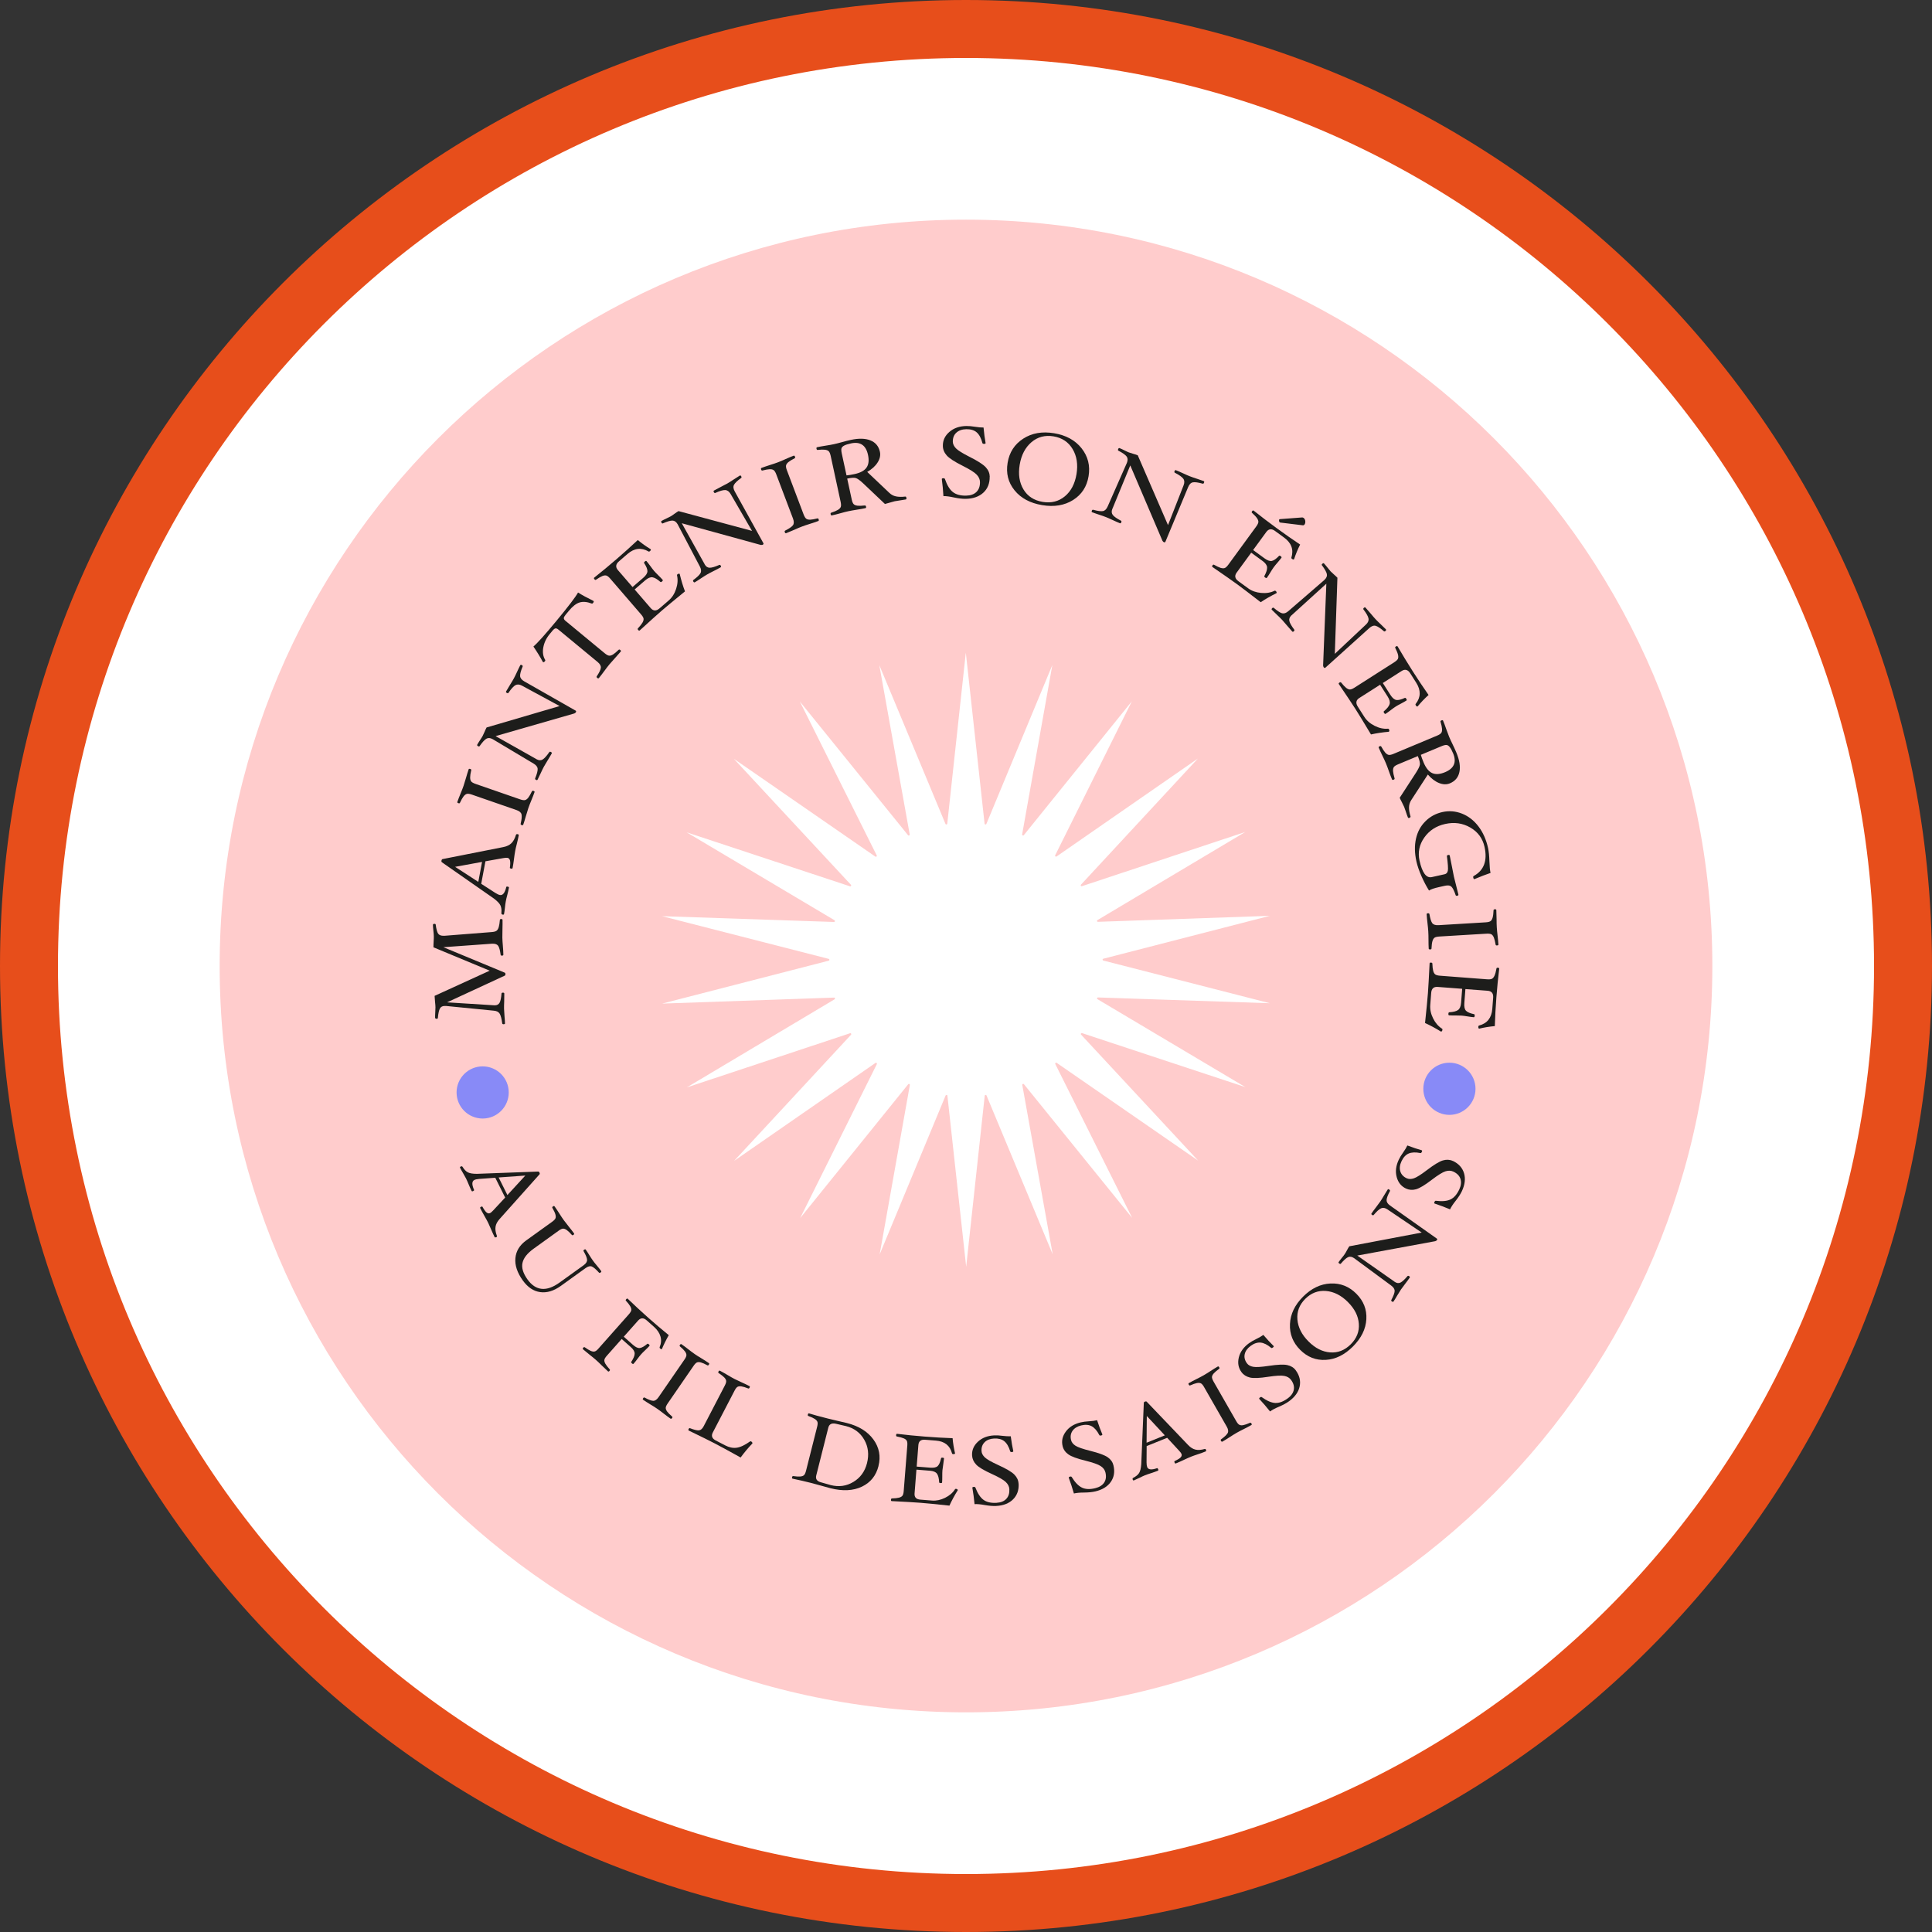 <svg width="500" height="500" viewBox="0 0 500 500" fill="none" xmlns="http://www.w3.org/2000/svg">
<rect x="0" y="0" width="500" height="500" fill="#333333" stroke="none"/>
<g clip-path="url(#clip0_351_89)">
<path d="M492.5 250C492.5 383.929 383.929 492.5 250 492.5C116.071 492.5 7.5 383.929 7.5 250C7.5 116.071 116.071 7.5 250 7.5C383.929 7.5 492.5 116.071 492.5 250Z" fill="white" stroke="#E74E1B" stroke-width="15"/>
<path d="M250 443.153C356.676 443.153 443.154 356.676 443.154 250C443.154 143.324 356.676 56.846 250 56.846C143.324 56.846 56.847 143.324 56.847 250C56.847 356.676 143.324 443.153 250 443.153Z" fill="#FFCCCC"/>
<path d="M129.684 237.842C129.925 237.842 130.046 237.907 130.056 238.065C130.074 238.707 130.056 239.498 130.037 240.419C130.009 241.302 130 242.037 130.009 242.623C130.018 243.209 130.065 243.916 130.139 244.763C130.214 245.646 130.26 246.409 130.27 247.051C130.27 247.228 130.158 247.312 129.916 247.321C129.702 247.321 129.581 247.256 129.563 247.098C129.414 245.972 129.209 245.219 128.949 244.809C128.688 244.409 128.205 244.214 127.507 244.233H127.302L114.744 245.135L130.595 251.712C130.735 251.767 130.809 251.898 130.809 252.112C130.809 252.335 130.744 252.465 130.614 252.502L115.702 259.405L127.684 260.158C127.832 260.177 127.963 260.177 128.074 260.177C128.651 260.167 129.06 259.935 129.302 259.488C129.544 259.042 129.702 258.251 129.795 257.107C129.805 256.977 129.925 256.902 130.149 256.893C130.391 256.893 130.512 256.967 130.512 257.144C130.521 257.646 130.512 258.326 130.484 259.191C130.446 260 130.437 260.623 130.446 261.06C130.456 261.535 130.502 262.186 130.567 263.014C130.642 263.814 130.679 264.428 130.688 264.856C130.688 264.995 130.577 265.06 130.325 265.07C130.112 265.07 129.991 264.995 129.972 264.819C129.814 263.609 129.591 262.781 129.302 262.316C129.014 261.86 128.484 261.6 127.702 261.553L115.451 260.344C115.293 260.344 115.153 260.344 115.032 260.344C114.474 260.353 114.065 260.586 113.832 261.033C113.6 261.479 113.423 262.288 113.321 263.451C113.321 263.591 113.209 263.656 112.967 263.665C112.884 263.665 112.8 263.637 112.725 263.581C112.651 263.526 112.605 263.47 112.605 263.414C112.605 263.06 112.605 262.558 112.651 261.898C112.688 261.34 112.707 260.93 112.698 260.67C112.698 260.335 112.651 259.851 112.586 259.228C112.521 258.586 112.484 258.084 112.474 257.73L126.735 251.209L112.177 245.163C112.177 244.781 112.177 244.279 112.223 243.656C112.26 243.088 112.279 242.642 112.27 242.316C112.26 241.916 112.223 241.423 112.158 240.865C112.093 240.279 112.056 239.777 112.046 239.358C112.046 239.181 112.158 239.098 112.4 239.088C112.642 239.088 112.763 239.153 112.763 239.312C112.912 240.437 113.116 241.2 113.377 241.6C113.637 242 114.121 242.195 114.818 242.177H115.042L127.246 241.219C127.851 241.172 128.27 241.06 128.511 240.874C128.753 240.688 128.939 240.381 129.07 239.944C129.2 239.507 129.302 238.884 129.367 238.074C129.377 237.916 129.498 237.842 129.712 237.833L129.684 237.842Z" fill="#1D1D1B"/>
<path d="M133.935 215.879C134.177 215.926 134.279 216.019 134.251 216.177C134.13 216.828 133.963 217.563 133.758 218.372C133.572 219.07 133.433 219.675 133.34 220.177C133.228 220.754 133.126 221.47 133.014 222.335C132.902 223.247 132.782 224.009 132.661 224.642C132.633 224.791 132.502 224.847 132.27 224.8C132.037 224.754 131.926 224.679 131.954 224.568C132.075 223.721 132.084 223.098 131.991 222.698C131.888 222.298 131.665 222.065 131.321 222C131.098 221.963 130.726 221.991 130.205 222.084L125.628 222.902L124.54 228.726L128.195 231.088C128.688 231.395 129.079 231.572 129.368 231.628C130.121 231.768 130.67 231.079 131.023 229.563C131.042 229.451 131.172 229.414 131.405 229.461C131.637 229.507 131.74 229.6 131.712 229.749C131.609 230.316 131.461 230.94 131.284 231.619C131.107 232.261 130.977 232.837 130.884 233.349C130.809 233.758 130.735 234.27 130.679 234.893C130.614 235.544 130.53 236.093 130.447 236.549C130.419 236.688 130.298 236.744 130.084 236.698C129.842 236.651 129.74 236.521 129.758 236.298C129.833 235.498 129.758 234.847 129.516 234.326C129.275 233.805 128.707 233.209 127.805 232.53L114.382 223.163C114.261 223.079 114.214 222.94 114.251 222.726C114.298 222.502 114.382 222.372 114.521 222.335L130.279 219.219C131.163 219.042 131.861 218.707 132.354 218.223C132.847 217.74 133.237 217.023 133.516 216.102C133.572 215.916 133.702 215.842 133.916 215.879H133.935ZM124.754 223.061L117.786 224.335L123.786 228.233L124.754 223.061Z" fill="#1D1D1B"/>
<path d="M138.065 204.67C138.298 204.744 138.382 204.865 138.335 205.005C138.121 205.609 137.851 206.326 137.507 207.144C137.182 207.926 136.921 208.595 136.735 209.144C136.549 209.693 136.335 210.381 136.103 211.2C135.861 212.065 135.628 212.8 135.414 213.423C135.368 213.572 135.228 213.6 134.996 213.526C134.791 213.451 134.707 213.339 134.744 213.191C135.014 212.056 135.089 211.237 134.968 210.753C134.847 210.27 134.41 209.898 133.647 209.637L122.103 205.637C121.526 205.442 121.098 205.377 120.809 205.46C120.521 205.544 120.242 205.758 119.963 206.112C119.693 206.465 119.377 207.014 119.033 207.758C118.986 207.907 118.847 207.935 118.623 207.86C118.4 207.786 118.307 207.674 118.363 207.526C118.577 206.912 118.856 206.186 119.2 205.358C119.526 204.577 119.786 203.907 119.972 203.358C120.158 202.809 120.372 202.121 120.605 201.302C120.847 200.446 121.07 199.721 121.284 199.107C121.33 198.958 121.47 198.93 121.693 199.005C121.916 199.079 122.01 199.191 121.954 199.339C121.768 200.13 121.675 200.753 121.675 201.2C121.675 201.646 121.758 201.981 121.935 202.223C122.112 202.456 122.493 202.67 123.07 202.874L134.614 206.874C135.182 207.07 135.6 207.135 135.889 207.06C136.177 206.986 136.456 206.772 136.726 206.428C136.996 206.084 137.303 205.535 137.656 204.8C137.73 204.651 137.861 204.614 138.065 204.679V204.67Z" fill="#1D1D1B"/>
<path d="M135.061 172.13C135.247 172.233 135.321 172.354 135.256 172.502C134.791 173.619 134.568 174.437 134.605 174.958C134.633 175.479 134.996 175.944 135.675 176.335L148.968 183.907C149.117 183.991 149.144 184.13 149.033 184.335C148.977 184.437 148.847 184.54 148.633 184.642L128.261 190.502L138.717 196.4C138.772 196.437 138.828 196.475 138.884 196.502C139.461 196.819 139.982 196.837 140.437 196.558C140.893 196.279 141.47 195.647 142.158 194.651C142.251 194.521 142.391 194.512 142.577 194.614C142.791 194.726 142.856 194.856 142.791 194.986C142.549 195.423 142.205 196.019 141.74 196.763C141.303 197.461 140.986 198 140.772 198.391C140.54 198.809 140.261 199.395 139.917 200.14C139.591 200.856 139.321 201.405 139.117 201.786C139.042 201.926 138.903 201.935 138.689 201.814C138.503 201.712 138.437 201.581 138.503 201.423C138.958 200.316 139.172 199.498 139.144 198.986C139.117 198.475 138.763 198.009 138.084 197.609L127.582 191.34L127.479 191.284C126.865 190.949 126.326 190.912 125.87 191.182C125.414 191.451 124.828 192.084 124.121 193.098C124.056 193.219 123.917 193.219 123.712 193.098C123.507 192.986 123.433 192.865 123.507 192.726C123.665 192.428 123.917 192.028 124.251 191.516C124.549 191.07 124.772 190.726 124.893 190.493C125.051 190.195 125.219 189.833 125.405 189.395C125.591 188.949 125.758 188.577 125.926 188.27L144.828 182.726L135.098 177.451C134.447 177.098 133.879 177.061 133.396 177.321C132.912 177.581 132.307 178.242 131.6 179.293C131.517 179.423 131.377 179.433 131.182 179.33C130.968 179.219 130.903 179.088 130.968 178.958C131.219 178.502 131.572 177.907 132.028 177.172C132.456 176.484 132.782 175.954 132.986 175.563C133.219 175.144 133.498 174.558 133.842 173.814C134.168 173.098 134.437 172.549 134.642 172.168C134.717 172.028 134.856 172.019 135.07 172.14L135.061 172.13Z" fill="#1D1D1B"/>
<path d="M153.591 155.526C153.721 155.628 153.674 155.814 153.451 156.084C153.349 156.205 153.246 156.242 153.125 156.195C151.925 155.74 150.884 155.647 150 155.916C149.116 156.186 148.195 156.902 147.237 158.065L146.372 159.107C146.074 159.47 145.916 159.758 145.916 159.981C145.916 160.205 146.056 160.437 146.353 160.679L156.512 169.07C156.967 169.451 157.349 169.656 157.646 169.684C157.944 169.712 158.288 169.609 158.67 169.368C159.051 169.126 159.535 168.726 160.102 168.168C160.214 168.056 160.353 168.074 160.521 168.214C160.707 168.372 160.753 168.502 160.651 168.623C160.242 169.116 159.73 169.693 159.125 170.354C158.549 170.977 158.074 171.507 157.712 171.944C157.339 172.4 156.893 172.977 156.391 173.665C155.86 174.391 155.395 174.995 154.986 175.488C154.884 175.609 154.744 175.591 154.558 175.433C154.391 175.293 154.353 175.163 154.437 175.033C155.088 174.056 155.442 173.33 155.498 172.828C155.553 172.335 155.274 171.833 154.66 171.321L144.502 162.93C144.205 162.688 143.953 162.586 143.739 162.633C143.525 162.679 143.265 162.884 142.958 163.256L142.242 164.121C141.377 165.163 140.837 166.316 140.605 167.554C140.381 168.8 140.539 169.87 141.079 170.754C141.144 170.874 141.135 170.995 141.023 171.126C140.818 171.377 140.642 171.442 140.493 171.321C139.832 170.074 139.014 168.735 138.046 167.321C139.07 166.465 141.06 164.233 144.046 160.633C147.107 156.93 148.958 154.502 149.6 153.34C150.549 153.954 151.888 154.679 153.6 155.526H153.591Z" fill="#1D1D1B"/>
<path d="M175.916 148.567C176.307 150.205 176.754 151.702 177.274 153.051C174.465 155.339 172.474 156.986 171.312 157.991C170.158 158.986 168.242 160.707 165.563 163.153C165.442 163.256 165.312 163.209 165.154 163.032C165.014 162.865 164.995 162.735 165.098 162.614C165.647 162.028 166.028 161.544 166.261 161.153C166.493 160.763 166.586 160.428 166.558 160.139C166.53 159.842 166.316 159.47 165.916 159.014L157.935 149.758C157.544 149.302 157.209 149.042 156.93 148.958C156.651 148.874 156.298 148.912 155.888 149.079C155.47 149.246 154.93 149.563 154.251 150.028C154.13 150.13 154 150.093 153.842 149.907C153.684 149.73 153.665 149.591 153.786 149.488C155.684 147.981 157.6 146.4 159.516 144.744C161.451 143.07 163.302 141.414 165.061 139.758C166.102 140.632 167.209 141.423 168.391 142.13C168.502 142.26 168.437 142.437 168.177 142.66C168.056 142.772 167.935 142.791 167.833 142.716C165.963 141.637 164.14 141.851 162.381 143.377L160.177 145.284C159.33 146.009 159.247 146.772 159.926 147.553L163.702 151.925L166.456 149.553C167.191 148.921 167.554 148.344 167.554 147.814C167.554 147.293 167.274 146.595 166.716 145.739C166.623 145.637 166.679 145.498 166.884 145.321C167.088 145.144 167.228 145.116 167.321 145.219C167.6 145.544 167.935 145.981 168.326 146.512C168.698 147.023 169.005 147.432 169.265 147.739C169.535 148.046 169.888 148.419 170.344 148.865C170.828 149.339 171.209 149.739 171.498 150.065C171.591 150.167 171.535 150.307 171.33 150.484C171.135 150.66 170.986 150.688 170.893 150.586C170.093 149.879 169.414 149.488 168.865 149.405C168.316 149.321 167.693 149.581 166.995 150.177L164.242 152.549L168.409 157.386C169.079 158.158 169.833 158.177 170.679 157.451L173.061 155.395C173.926 154.651 174.568 153.656 174.977 152.409C175.386 151.163 175.47 149.991 175.209 148.884C175.191 148.8 175.228 148.716 175.321 148.632C175.423 148.549 175.535 148.493 175.656 148.474C175.777 148.456 175.87 148.474 175.935 148.549L175.916 148.567Z" fill="#1D1D1B"/>
<path d="M191.833 123.284C191.944 123.47 191.935 123.609 191.805 123.702C190.828 124.409 190.214 124.995 189.963 125.46C189.712 125.926 189.777 126.502 190.158 127.191L197.563 140.577C197.646 140.726 197.591 140.856 197.395 140.977C197.293 141.033 197.126 141.051 196.893 141.033L176.446 135.414L182.298 145.898C182.326 145.963 182.353 146.019 182.381 146.074C182.707 146.642 183.144 146.93 183.684 146.93C184.223 146.93 185.042 146.688 186.149 146.205C186.288 146.14 186.419 146.205 186.521 146.391C186.642 146.605 186.633 146.744 186.502 146.819C186.074 147.07 185.46 147.395 184.679 147.786C183.944 148.149 183.386 148.447 183.005 148.67C182.586 148.912 182.037 149.256 181.358 149.712C180.707 150.149 180.186 150.484 179.814 150.698C179.684 150.772 179.553 150.707 179.433 150.502C179.321 150.316 179.339 150.167 179.479 150.065C180.446 149.358 181.051 148.772 181.293 148.316C181.535 147.86 181.479 147.284 181.107 146.586L175.414 135.758L175.358 135.656C175.005 135.051 174.567 134.744 174.037 134.726C173.507 134.716 172.679 134.958 171.544 135.451C171.433 135.516 171.312 135.451 171.191 135.247C171.07 135.042 171.079 134.902 171.209 134.819C171.498 134.651 171.916 134.437 172.474 134.177C172.967 133.954 173.33 133.767 173.563 133.637C173.851 133.47 174.186 133.247 174.567 132.958C174.958 132.67 175.302 132.447 175.6 132.27L194.623 137.395L189.07 127.823C188.698 127.191 188.242 126.856 187.684 126.828C187.135 126.8 186.279 127.051 185.126 127.572C184.986 127.637 184.856 127.572 184.753 127.386C184.633 127.172 184.642 127.033 184.772 126.958C185.219 126.698 185.833 126.372 186.605 125.981C187.33 125.619 187.879 125.33 188.27 125.107C188.688 124.865 189.237 124.521 189.916 124.065C190.577 123.628 191.088 123.293 191.46 123.079C191.591 123.005 191.721 123.07 191.842 123.274L191.833 123.284Z" fill="#1D1D1B"/>
<path d="M211.861 134.419C211.944 134.642 211.916 134.781 211.777 134.837C211.172 135.07 210.447 135.312 209.609 135.572C208.8 135.823 208.121 136.056 207.572 136.261C207.023 136.465 206.363 136.744 205.591 137.098C204.772 137.461 204.056 137.758 203.451 137.991C203.312 138.047 203.191 137.963 203.107 137.73C203.033 137.526 203.061 137.395 203.2 137.321C204.242 136.791 204.912 136.335 205.209 135.935C205.507 135.535 205.507 134.958 205.228 134.205L200.902 122.772C200.688 122.205 200.456 121.833 200.214 121.665C199.972 121.498 199.628 121.414 199.181 121.433C198.735 121.451 198.112 121.563 197.321 121.768C197.181 121.823 197.061 121.74 196.977 121.516C196.893 121.293 196.921 121.154 197.07 121.098C197.684 120.865 198.409 120.614 199.265 120.344C200.074 120.093 200.754 119.861 201.302 119.656C201.851 119.451 202.512 119.172 203.284 118.819C204.093 118.456 204.8 118.158 205.395 117.935C205.535 117.879 205.656 117.963 205.74 118.186C205.823 118.409 205.795 118.549 205.647 118.605C204.921 118.977 204.391 119.302 204.047 119.581C203.702 119.87 203.498 120.149 203.433 120.437C203.367 120.726 203.433 121.154 203.656 121.721L207.981 133.154C208.195 133.712 208.419 134.074 208.661 134.251C208.902 134.428 209.237 134.502 209.684 134.493C210.13 134.474 210.735 134.372 211.526 134.168C211.684 134.13 211.805 134.205 211.879 134.409L211.861 134.419Z" fill="#1D1D1B"/>
<path d="M234.577 128.856C234.633 129.088 234.577 129.228 234.428 129.256C234.084 129.33 233.507 129.423 232.707 129.535C232.121 129.619 231.74 129.674 231.554 129.721C231.284 129.777 230.856 129.898 230.288 130.074C229.721 130.251 229.293 130.372 229.023 130.428L223.395 125.098C222.605 124.363 222 123.907 221.572 123.749C221.144 123.581 220.372 123.619 219.256 123.86L220.437 129.312C220.568 129.898 220.735 130.288 220.949 130.493C221.163 130.698 221.498 130.828 221.944 130.874C222.391 130.921 223.014 130.902 223.814 130.819C223.982 130.8 224.084 130.902 224.13 131.107C224.186 131.339 224.13 131.479 223.981 131.507C223.349 131.646 222.595 131.777 221.712 131.916C220.865 132.046 220.158 132.177 219.581 132.298C219.005 132.419 218.316 132.595 217.498 132.828C216.642 133.07 215.907 133.256 215.275 133.386C215.126 133.423 215.023 133.312 214.968 133.079C214.921 132.865 214.968 132.735 215.116 132.688C215.879 132.437 216.447 132.195 216.837 131.963C217.219 131.73 217.47 131.479 217.581 131.209C217.693 130.939 217.684 130.502 217.563 129.916L214.977 117.972C214.847 117.386 214.679 116.995 214.475 116.781C214.27 116.577 213.944 116.446 213.498 116.391C213.051 116.335 212.419 116.353 211.609 116.437C211.461 116.474 211.358 116.372 211.312 116.139C211.265 115.907 211.312 115.777 211.461 115.739C212.093 115.6 212.847 115.47 213.721 115.33C214.558 115.2 215.265 115.079 215.833 114.949C216.409 114.828 217.107 114.642 217.926 114.419C218.791 114.177 219.535 113.991 220.168 113.851C222.261 113.395 223.972 113.442 225.284 113.981C226.605 114.521 227.414 115.507 227.721 116.93C227.916 117.833 227.721 118.753 227.126 119.684C226.54 120.623 225.637 121.433 224.437 122.13L230.158 127.553C230.651 128.028 231.228 128.335 231.879 128.465C232.53 128.605 233.34 128.623 234.298 128.512C234.437 128.502 234.521 128.595 234.568 128.809L234.577 128.856ZM224.633 117.693C224.093 115.219 222.633 114.233 220.233 114.753C219.442 114.921 218.856 115.107 218.475 115.312C218.093 115.516 217.861 115.758 217.777 116.028C217.693 116.307 217.721 116.753 217.851 117.367L219.079 123.033C219.637 122.986 220.335 122.865 221.163 122.688C222.679 122.363 223.712 121.795 224.261 121.005C224.819 120.205 224.94 119.107 224.633 117.684V117.693Z" fill="#1D1D1B"/>
<path d="M256.13 123.367C256.158 125.088 255.61 126.465 254.493 127.498C253.377 128.53 251.851 129.07 249.917 129.098C249.061 129.116 248.037 128.986 246.837 128.735C245.749 128.493 244.856 128.381 244.158 128.391C244.075 126.921 243.935 125.451 243.74 123.981C243.74 123.842 243.879 123.767 244.168 123.767C244.372 123.767 244.493 123.833 244.549 123.972C245.098 125.572 245.777 126.698 246.596 127.339C247.414 127.981 248.558 128.298 250.01 128.27C251.172 128.251 252.065 127.935 252.698 127.321C253.33 126.707 253.628 125.851 253.619 124.763C253.61 124.065 253.321 123.414 252.754 122.828C252.186 122.233 250.986 121.479 249.154 120.558C247.051 119.507 245.675 118.614 245.014 117.87C244.354 117.126 244.019 116.298 244.01 115.386C243.991 113.972 244.549 112.772 245.693 111.786C246.837 110.791 248.298 110.279 250.084 110.251C250.754 110.242 251.535 110.307 252.41 110.456C253.228 110.586 253.935 110.651 254.54 110.642C254.679 112.158 254.856 113.498 255.07 114.66C255.07 114.8 254.949 114.874 254.698 114.874C254.428 114.874 254.279 114.809 254.251 114.67C253.917 113.377 253.414 112.456 252.763 111.888C252.112 111.321 251.21 111.06 250.075 111.079C248.996 111.098 248.14 111.395 247.507 111.972C246.875 112.549 246.577 113.33 246.586 114.298C246.596 114.912 246.875 115.498 247.414 116.046C247.954 116.595 249.126 117.321 250.93 118.233C253.061 119.302 254.456 120.205 255.126 120.939C255.796 121.674 256.13 122.484 256.149 123.377L256.13 123.367Z" fill="#1D1D1B"/>
<path d="M281.721 123.247C281.275 125.954 279.935 128 277.712 129.405C275.489 130.8 272.819 131.247 269.703 130.726C266.586 130.205 264.205 128.93 262.558 126.884C260.912 124.847 260.316 122.474 260.772 119.768C261.219 117.051 262.568 114.977 264.809 113.526C267.051 112.074 269.712 111.609 272.8 112.121C275.898 112.633 278.279 113.944 279.926 116.037C281.572 118.13 282.177 120.54 281.721 123.247ZM278.596 122.726C279.014 120.205 278.679 118.037 277.591 116.214C276.503 114.391 274.865 113.302 272.661 112.93C270.447 112.568 268.54 113.07 266.94 114.437C265.33 115.814 264.316 117.758 263.898 120.27C263.479 122.772 263.814 124.902 264.884 126.679C265.954 128.447 267.609 129.516 269.842 129.888C272.065 130.261 273.972 129.777 275.572 128.456C277.172 127.135 278.177 125.219 278.596 122.716V122.726Z" fill="#1D1D1B"/>
<path d="M311.591 124.93C311.516 125.135 311.395 125.209 311.247 125.172C310.084 124.846 309.247 124.735 308.726 124.828C308.205 124.921 307.795 125.33 307.489 126.065L301.609 140.195C301.544 140.353 301.405 140.391 301.191 140.307C301.079 140.26 300.968 140.149 300.837 139.944L292.512 120.446L287.944 131.553C287.907 131.619 287.879 131.674 287.861 131.73C287.619 132.344 287.665 132.856 288 133.284C288.326 133.702 289.033 134.195 290.102 134.753C290.242 134.828 290.27 134.958 290.186 135.163C290.102 135.386 289.982 135.47 289.842 135.414C289.377 135.228 288.744 134.958 287.954 134.586C287.209 134.242 286.633 133.981 286.223 133.823C285.777 133.646 285.163 133.433 284.382 133.181C283.628 132.94 283.051 132.744 282.651 132.586C282.512 132.53 282.484 132.391 282.568 132.167C282.642 131.963 282.772 131.888 282.94 131.935C284.093 132.251 284.93 132.363 285.442 132.27C285.954 132.177 286.363 131.767 286.679 131.042L291.609 119.851L291.656 119.74C291.907 119.088 291.879 118.549 291.563 118.13C291.247 117.702 290.54 117.209 289.442 116.633C289.321 116.586 289.293 116.446 289.386 116.223C289.47 116 289.591 115.916 289.73 115.972C290.047 116.093 290.475 116.288 291.014 116.558C291.498 116.8 291.861 116.977 292.112 117.07C292.428 117.191 292.809 117.312 293.265 117.442C293.73 117.572 294.13 117.693 294.447 117.823L302.279 135.898L306.316 125.591C306.586 124.902 306.558 124.335 306.233 123.888C305.907 123.442 305.182 122.921 304.056 122.344C303.916 122.27 303.889 122.14 303.972 121.935C304.056 121.712 304.177 121.628 304.316 121.684C304.8 121.87 305.433 122.149 306.223 122.512C306.958 122.856 307.526 123.107 307.944 123.265C308.391 123.442 309.005 123.656 309.786 123.907C310.54 124.149 311.116 124.344 311.516 124.502C311.656 124.558 311.684 124.698 311.6 124.921L311.591 124.93Z" fill="#1D1D1B"/>
<path d="M330.335 153.516C328.828 154.27 327.47 155.042 326.27 155.851C323.405 153.628 321.349 152.065 320.111 151.163C318.884 150.27 316.772 148.791 313.777 146.735C313.656 146.642 313.665 146.502 313.805 146.307C313.935 146.13 314.065 146.084 314.195 146.158C314.893 146.558 315.451 146.828 315.879 146.958C316.307 147.088 316.66 147.107 316.939 147.014C317.218 146.921 317.535 146.623 317.898 146.13L325.107 136.26C325.46 135.777 325.646 135.386 325.665 135.098C325.684 134.8 325.563 134.474 325.311 134.102C325.06 133.73 324.623 133.274 324.018 132.725C323.898 132.632 323.907 132.493 324.046 132.298C324.186 132.102 324.316 132.056 324.446 132.149C326.344 133.656 328.316 135.163 330.363 136.66C332.428 138.167 334.465 139.591 336.474 140.93C335.86 142.139 335.339 143.405 334.911 144.707C334.809 144.846 334.623 144.818 334.353 144.623C334.223 144.53 334.177 144.418 334.214 144.298C334.846 142.232 334.214 140.512 332.335 139.135L329.981 137.414C329.079 136.753 328.325 136.846 327.711 137.684L324.307 142.344L327.237 144.484C328.018 145.051 328.66 145.284 329.172 145.163C329.684 145.042 330.288 144.614 330.995 143.879C331.079 143.767 331.228 143.786 331.442 143.944C331.656 144.102 331.721 144.232 331.637 144.344C331.386 144.698 331.032 145.116 330.605 145.618C330.186 146.093 329.86 146.493 329.628 146.818C329.386 147.144 329.107 147.581 328.781 148.13C328.428 148.707 328.13 149.172 327.87 149.525C327.786 149.637 327.637 149.618 327.423 149.46C327.209 149.302 327.144 149.172 327.228 149.06C327.73 148.121 327.963 147.377 327.925 146.818C327.879 146.26 327.488 145.712 326.744 145.172L323.814 143.032L320.046 148.186C319.442 149.014 319.591 149.749 320.493 150.409L323.032 152.26C323.953 152.939 325.07 153.33 326.372 153.451C327.674 153.572 328.837 153.386 329.86 152.884C329.935 152.846 330.028 152.856 330.13 152.93C330.242 153.005 330.316 153.107 330.363 153.218C330.409 153.33 330.409 153.432 330.353 153.507L330.335 153.516ZM337.637 135.712C337.507 135.898 337.339 135.972 337.144 135.944L331.405 135.246C331.302 135.246 331.218 135.209 331.153 135.153C331.098 135.116 331.051 135.005 331.023 134.837C330.986 134.66 331.005 134.53 331.06 134.446C331.107 134.381 331.2 134.344 331.33 134.344L336.977 133.916C337.107 133.907 337.228 133.944 337.358 134.028C337.618 134.223 337.767 134.493 337.805 134.856C337.842 135.218 337.777 135.498 337.637 135.702V135.712Z" fill="#1D1D1B"/>
<path d="M358.558 163.284C358.4 163.433 358.26 163.451 358.149 163.358C357.237 162.567 356.53 162.102 356.019 161.963C355.507 161.823 354.958 162.019 354.372 162.549L343.014 172.791C342.884 172.912 342.744 172.884 342.586 172.716C342.512 172.633 342.456 172.474 342.419 172.242L343.256 151.06L334.372 159.135C334.316 159.172 334.26 159.219 334.223 159.256C333.749 159.702 333.563 160.195 333.684 160.716C333.805 161.237 334.223 161.981 334.949 162.949C335.042 163.07 335.005 163.209 334.856 163.358C334.679 163.526 334.539 163.553 334.437 163.442C334.093 163.079 333.646 162.558 333.079 161.888C332.558 161.256 332.149 160.781 331.842 160.456C331.516 160.102 331.051 159.646 330.456 159.088C329.879 158.549 329.442 158.121 329.144 157.805C329.042 157.693 329.079 157.553 329.246 157.386C329.405 157.237 329.544 157.219 329.684 157.339C330.595 158.121 331.302 158.577 331.805 158.716C332.307 158.846 332.856 158.66 333.451 158.139L342.698 150.139L342.781 150.056C343.293 149.572 343.498 149.079 343.386 148.558C343.274 148.037 342.856 147.284 342.112 146.288C342.019 146.186 342.056 146.056 342.233 145.898C342.409 145.739 342.549 145.712 342.651 145.823C342.884 146.065 343.181 146.428 343.563 146.902C343.898 147.33 344.149 147.637 344.335 147.842C344.567 148.084 344.865 148.363 345.219 148.67C345.581 148.986 345.888 149.265 346.121 149.516L345.451 169.209L353.516 161.628C354.056 161.126 354.27 160.595 354.167 160.056C354.065 159.516 353.628 158.735 352.865 157.73C352.772 157.609 352.809 157.47 352.958 157.321C353.135 157.153 353.274 157.126 353.377 157.237C353.73 157.619 354.186 158.139 354.744 158.8C355.256 159.423 355.665 159.898 355.972 160.223C356.298 160.577 356.763 161.033 357.358 161.591C357.935 162.13 358.372 162.558 358.67 162.874C358.772 162.986 358.735 163.126 358.567 163.293L358.558 163.284Z" fill="#1D1D1B"/>
<path d="M359.442 189.377C357.758 189.526 356.214 189.758 354.809 190.074C352.949 186.967 351.6 184.763 350.772 183.46C349.954 182.177 348.521 180.037 346.484 177.032C346.4 176.902 346.465 176.772 346.67 176.642C346.856 176.53 346.995 176.53 347.088 176.642C347.591 177.265 348.019 177.721 348.363 178C348.707 178.279 349.033 178.428 349.33 178.437C349.628 178.446 350.028 178.288 350.54 177.963L360.837 171.386C361.34 171.06 361.656 170.772 361.777 170.502C361.898 170.232 361.907 169.888 361.805 169.451C361.702 169.014 361.47 168.428 361.098 167.693C361.014 167.563 361.07 167.432 361.274 167.302C361.479 167.172 361.619 167.172 361.702 167.302C362.921 169.395 364.214 171.516 365.572 173.656C366.949 175.814 368.326 177.879 369.712 179.86C368.698 180.772 367.758 181.749 366.884 182.809C366.735 182.902 366.577 182.809 366.391 182.521C366.307 182.381 366.298 182.26 366.381 182.167C367.721 180.465 367.758 178.642 366.512 176.679L364.949 174.223C364.344 173.284 363.609 173.098 362.735 173.656L357.87 176.763L359.823 179.823C360.344 180.642 360.865 181.079 361.386 181.153C361.907 181.228 362.633 181.051 363.554 180.623C363.665 180.549 363.795 180.623 363.944 180.846C364.084 181.07 364.102 181.219 363.981 181.293C363.619 181.526 363.144 181.795 362.558 182.102C361.991 182.391 361.544 182.642 361.209 182.856C360.865 183.079 360.447 183.377 359.944 183.767C359.405 184.177 358.958 184.502 358.595 184.735C358.474 184.809 358.354 184.735 358.205 184.512C358.065 184.288 358.047 184.139 358.167 184.065C358.977 183.377 359.47 182.763 359.628 182.232C359.786 181.702 359.628 181.042 359.126 180.27L357.172 177.209L351.786 180.642C350.93 181.191 350.8 181.935 351.395 182.874L353.088 185.526C353.702 186.493 354.595 187.265 355.768 187.851C356.94 188.437 358.084 188.688 359.219 188.586C359.302 188.577 359.386 188.623 359.451 188.726C359.526 188.837 359.563 188.958 359.563 189.079C359.563 189.2 359.526 189.293 359.442 189.339V189.377Z" fill="#1D1D1B"/>
<path d="M364.8 211.647C364.577 211.74 364.437 211.712 364.372 211.572C364.232 211.247 364.037 210.698 363.786 209.926C363.6 209.367 363.47 209.005 363.395 208.828C363.284 208.568 363.098 208.177 362.818 207.647C362.539 207.116 362.344 206.726 362.242 206.465L366.465 199.963C367.042 199.051 367.377 198.372 367.46 197.926C367.544 197.479 367.367 196.726 366.93 195.674L361.786 197.823C361.237 198.056 360.874 198.288 360.716 198.54C360.549 198.791 360.493 199.144 360.521 199.591C360.558 200.037 360.688 200.651 360.912 201.423C360.958 201.581 360.884 201.702 360.679 201.786C360.456 201.879 360.316 201.851 360.251 201.712C360 201.116 359.73 200.4 359.432 199.554C359.153 198.744 358.893 198.065 358.67 197.526C358.446 196.986 358.139 196.335 357.767 195.572C357.377 194.772 357.06 194.084 356.809 193.488C356.753 193.349 356.828 193.228 357.06 193.135C357.256 193.051 357.395 193.079 357.47 193.209C357.86 193.907 358.195 194.428 358.493 194.763C358.791 195.098 359.079 195.293 359.367 195.358C359.656 195.423 360.084 195.33 360.642 195.098L371.916 190.381C372.465 190.149 372.828 189.916 372.995 189.674C373.163 189.433 373.228 189.088 373.2 188.642C373.172 188.195 373.042 187.581 372.809 186.791C372.753 186.651 372.828 186.53 373.051 186.437C373.274 186.344 373.414 186.372 373.47 186.512C373.721 187.107 373.991 187.823 374.279 188.661C374.558 189.461 374.809 190.13 375.032 190.67C375.256 191.209 375.563 191.87 375.935 192.633C376.325 193.442 376.651 194.14 376.893 194.735C377.721 196.716 377.991 198.4 377.693 199.795C377.405 201.191 376.577 202.167 375.237 202.726C374.381 203.079 373.442 203.051 372.418 202.642C371.395 202.233 370.428 201.498 369.525 200.447L365.237 207.051C364.865 207.628 364.67 208.242 364.651 208.912C364.632 209.581 364.763 210.372 365.042 211.302C365.079 211.433 364.995 211.544 364.8 211.628V211.647ZM373.981 199.842C376.316 198.865 377.014 197.247 376.074 194.986C375.767 194.242 375.47 193.702 375.2 193.358C374.93 193.014 374.651 192.828 374.363 192.8C374.074 192.772 373.637 192.874 373.06 193.116L367.712 195.349C367.86 195.888 368.102 196.549 368.428 197.33C369.023 198.754 369.767 199.674 370.651 200.074C371.535 200.474 372.642 200.4 373.981 199.842Z" fill="#1D1D1B"/>
<path d="M377.116 231.823C376.902 231.87 376.772 231.823 376.725 231.674C376.353 230.567 376 229.842 375.646 229.498C375.293 229.144 374.725 229.06 373.944 229.237L372.446 229.572C371.144 229.86 370.27 230.158 369.832 230.474C369.107 229.321 368.446 228.056 367.842 226.679C367.237 225.293 366.818 224.047 366.567 222.94C366.093 220.8 366.056 218.837 366.456 217.051C366.856 215.265 367.665 213.767 368.884 212.558C370.102 211.34 371.572 210.54 373.302 210.158C375.023 209.777 376.716 209.916 378.372 210.567C380.028 211.228 381.442 212.326 382.623 213.87C383.795 215.414 384.623 217.274 385.107 219.451C385.293 220.298 385.414 221.46 385.46 222.949C385.507 224.26 385.6 225.247 385.749 225.916C384.595 226.298 383.209 226.837 381.581 227.516C381.442 227.544 381.349 227.414 381.274 227.107C381.228 226.912 381.274 226.781 381.395 226.707C384.046 225.256 384.986 222.735 384.195 219.172C383.702 216.967 382.474 215.293 380.502 214.158C378.53 213.023 376.363 212.716 373.991 213.247C371.684 213.758 369.888 214.93 368.595 216.772C367.302 218.614 366.902 220.605 367.377 222.744C368.074 225.888 369.125 227.302 370.53 226.995L373.879 226.251C374.344 226.149 374.623 225.823 374.707 225.284C374.8 224.744 374.707 223.507 374.465 221.581C374.428 221.433 374.539 221.33 374.79 221.274C375.023 221.219 375.153 221.274 375.19 221.423C375.33 222.056 375.516 222.986 375.749 224.223C375.972 225.414 376.139 226.298 376.27 226.874C376.39 227.433 376.577 228.177 376.828 229.098C377.088 230.084 377.293 230.893 377.432 231.516C377.47 231.665 377.367 231.767 377.125 231.823H377.116Z" fill="#1D1D1B"/>
<path d="M370.121 245.702C369.879 245.721 369.749 245.647 369.749 245.498C369.712 244.856 369.693 244.093 369.693 243.209C369.693 242.363 369.675 241.647 369.637 241.06C369.6 240.474 369.535 239.758 369.433 238.921C369.33 238.028 369.256 237.265 369.219 236.605C369.219 236.447 369.33 236.363 369.572 236.353C369.786 236.344 369.907 236.409 369.935 236.567C370.13 237.721 370.372 238.502 370.661 238.902C370.958 239.302 371.498 239.479 372.307 239.433L384.502 238.698C385.107 238.66 385.526 238.549 385.768 238.372C386.009 238.195 386.177 237.879 386.298 237.451C386.419 237.023 386.493 236.391 386.53 235.572C386.521 235.414 386.633 235.34 386.875 235.321C387.107 235.302 387.237 235.377 387.247 235.526C387.284 236.177 387.302 236.949 387.312 237.851C387.312 238.698 387.33 239.414 387.368 240C387.405 240.586 387.47 241.302 387.572 242.14C387.675 243.023 387.749 243.777 387.786 244.428C387.795 244.586 387.684 244.66 387.442 244.679C387.2 244.698 387.079 244.623 387.07 244.474C386.93 243.674 386.782 243.07 386.614 242.651C386.447 242.233 386.233 241.953 385.982 241.805C385.73 241.656 385.293 241.6 384.679 241.637L372.484 242.372C371.889 242.409 371.47 242.512 371.237 242.688C371.005 242.865 370.828 243.172 370.707 243.591C370.586 244.019 370.512 244.633 370.475 245.451C370.475 245.619 370.354 245.702 370.14 245.721L370.121 245.702Z" fill="#1D1D1B"/>
<path d="M372.921 266.977C371.488 266.084 370.111 265.349 368.8 264.754C369.181 261.144 369.432 258.577 369.544 257.042C369.656 255.526 369.804 252.958 369.981 249.321C369.991 249.163 370.121 249.098 370.363 249.116C370.577 249.135 370.688 249.219 370.697 249.377C370.725 250.177 370.791 250.8 370.902 251.228C371.014 251.656 371.181 251.972 371.414 252.158C371.646 252.344 372.056 252.465 372.66 252.512L384.846 253.442C385.442 253.488 385.87 253.442 386.13 253.302C386.391 253.163 386.604 252.884 386.79 252.475C386.977 252.065 387.135 251.451 387.284 250.651C387.293 250.493 387.423 250.428 387.656 250.447C387.888 250.465 388.009 250.549 387.991 250.707C387.702 253.116 387.46 255.581 387.265 258.112C387.07 260.661 386.93 263.144 386.856 265.554C385.497 265.675 384.158 265.888 382.818 266.214C382.642 266.205 382.577 266.028 382.595 265.693C382.604 265.526 382.679 265.433 382.8 265.405C384.893 264.847 386.028 263.414 386.204 261.098L386.428 258.195C386.511 257.079 386.037 256.493 385.004 256.409L379.246 255.972L378.967 259.591C378.893 260.558 379.042 261.219 379.414 261.591C379.786 261.963 380.465 262.251 381.47 262.465C381.609 262.475 381.665 262.614 381.646 262.875C381.628 263.135 381.544 263.265 381.414 263.256C380.986 263.219 380.437 263.154 379.786 263.042C379.163 262.94 378.651 262.865 378.251 262.837C377.842 262.809 377.321 262.8 376.688 262.8C376.009 262.8 375.46 262.8 375.023 262.763C374.884 262.754 374.828 262.614 374.846 262.354C374.865 262.093 374.949 261.963 375.079 261.972C376.139 261.907 376.902 261.712 377.349 261.386C377.795 261.061 378.056 260.437 378.13 259.516L378.409 255.898L372.046 255.414C371.032 255.34 370.474 255.851 370.391 256.968L370.149 260.102C370.065 261.247 370.307 262.4 370.893 263.572C371.479 264.744 372.251 265.628 373.209 266.233C373.284 266.279 373.321 266.363 373.302 266.484C373.293 266.614 373.246 266.735 373.181 266.837C373.107 266.94 373.023 266.986 372.93 266.977H372.921Z" fill="#1D1D1B"/>
<path d="M128.41 320.177C128.196 320.279 128.065 320.27 127.991 320.13C127.703 319.553 127.405 318.893 127.089 318.149C126.819 317.498 126.577 316.958 126.363 316.512C126.112 316 125.777 315.386 125.358 314.66C124.921 313.888 124.558 313.228 124.279 312.67C124.214 312.54 124.279 312.419 124.484 312.316C124.689 312.214 124.819 312.214 124.865 312.316C125.265 313.042 125.619 313.535 125.926 313.786C126.233 314.037 126.54 314.084 126.856 313.935C127.051 313.833 127.321 313.6 127.675 313.219L130.735 309.926L128.177 304.8L123.982 305.107C123.423 305.153 123.014 305.246 122.763 305.377C122.103 305.712 122.075 306.558 122.689 307.944C122.735 308.046 122.661 308.149 122.456 308.251C122.251 308.353 122.112 308.335 122.047 308.205C121.796 307.702 121.544 307.144 121.284 306.512C121.042 305.916 120.81 305.395 120.586 304.94C120.41 304.586 120.158 304.149 119.851 303.628C119.526 303.088 119.265 302.614 119.061 302.214C118.996 302.093 119.061 301.981 119.247 301.888C119.461 301.786 119.619 301.823 119.73 302.009C120.13 302.67 120.577 303.135 121.07 303.395C121.554 303.656 122.344 303.786 123.433 303.786L139.256 303.2C139.405 303.191 139.517 303.274 139.61 303.46C139.712 303.656 139.712 303.814 139.628 303.916L129.265 315.516C128.679 316.167 128.344 316.828 128.242 317.498C128.14 318.167 128.261 318.94 128.586 319.814C128.651 319.991 128.586 320.121 128.41 320.214V320.177ZM131.321 309.274L135.954 304.233L129.051 304.726L131.321 309.284V309.274Z" fill="#1D1D1B"/>
<path d="M155.414 329.321C155.228 329.46 155.089 329.46 155.005 329.34C154.214 328.465 153.591 327.944 153.154 327.767C152.716 327.591 152.177 327.73 151.544 328.186L145.144 332.791C143.33 334.093 141.554 334.633 139.823 334.4C138.093 334.167 136.586 333.163 135.312 331.395C133.861 329.377 133.209 327.442 133.386 325.609C133.554 323.767 134.484 322.242 136.177 321.023L142.903 316.186C143.368 315.851 143.656 315.544 143.758 315.284C143.861 315.023 143.851 314.679 143.73 314.26C143.609 313.842 143.349 313.293 142.958 312.605C142.875 312.484 142.921 312.354 143.107 312.223C143.293 312.093 143.433 312.084 143.516 312.205C143.879 312.707 144.289 313.33 144.754 314.047C145.191 314.744 145.572 315.321 145.907 315.777C146.242 316.242 146.67 316.791 147.191 317.433C147.74 318.102 148.196 318.698 148.558 319.2C148.642 319.321 148.596 319.451 148.409 319.581C148.223 319.712 148.084 319.721 148 319.6C147.47 319.005 147.033 318.586 146.679 318.335C146.326 318.084 146.009 317.963 145.721 317.972C145.433 317.972 145.051 318.158 144.577 318.502L138.14 323.135C136.465 324.335 135.489 325.572 135.219 326.837C134.94 328.102 135.377 329.526 136.512 331.116C138.661 334.102 141.433 334.363 144.828 331.916L151.023 327.46C151.656 327.005 151.963 326.53 151.935 326.037C151.907 325.544 151.61 324.8 151.033 323.805C150.949 323.684 150.996 323.554 151.182 323.423C151.368 323.293 151.507 323.284 151.591 323.405C151.842 323.749 152.149 324.223 152.512 324.819C152.884 325.423 153.209 325.907 153.47 326.27C153.73 326.633 154.075 327.07 154.512 327.581C154.958 328.112 155.312 328.567 155.582 328.94C155.665 329.06 155.619 329.191 155.433 329.321H155.414Z" fill="#1D1D1B"/>
<path d="M171.349 349.107C171.237 349.228 171.06 349.181 170.818 348.968C170.698 348.865 170.67 348.754 170.716 348.642C171.116 347.702 171.191 346.781 170.93 345.879C170.67 344.977 170.111 344.149 169.256 343.386L167.377 341.721C166.558 340.995 165.814 341.005 165.144 341.758L161.432 345.935L163.814 348.047C164.511 348.661 165.107 348.94 165.609 348.865C166.111 348.791 166.744 348.437 167.497 347.805C167.591 347.702 167.721 347.74 167.916 347.907C168.111 348.084 168.167 348.214 168.074 348.316C167.795 348.633 167.423 349.005 166.958 349.442C166.511 349.861 166.158 350.214 165.907 350.502C165.646 350.8 165.33 351.191 164.967 351.684C164.577 352.214 164.242 352.633 163.963 352.94C163.87 353.042 163.73 353.005 163.535 352.828C163.349 352.661 163.293 352.53 163.386 352.428C163.953 351.563 164.242 350.865 164.251 350.326C164.26 349.786 163.935 349.228 163.274 348.642L160.893 346.53L157.042 350.874C156.66 351.302 156.446 351.665 156.409 351.954C156.372 352.242 156.465 352.577 156.679 352.949C156.893 353.321 157.265 353.805 157.786 354.381C157.897 354.502 157.879 354.633 157.739 354.791C157.581 354.967 157.451 355.005 157.339 354.902C156.874 354.484 156.335 353.972 155.721 353.367C155.135 352.781 154.632 352.298 154.204 351.926C153.777 351.554 153.246 351.107 152.595 350.605C151.925 350.074 151.349 349.6 150.884 349.191C150.772 349.088 150.791 348.958 150.949 348.781C151.088 348.623 151.218 348.586 151.339 348.679C151.972 349.126 152.484 349.442 152.884 349.609C153.284 349.777 153.618 349.833 153.898 349.758C154.177 349.693 154.511 349.442 154.893 348.995L162.735 340.149C163.116 339.721 163.33 339.358 163.377 339.079C163.423 338.8 163.339 338.465 163.125 338.093C162.911 337.712 162.539 337.228 162 336.642C161.888 336.54 161.907 336.409 162.065 336.233C162.214 336.056 162.353 336.019 162.465 336.121C164.149 337.749 165.916 339.377 167.749 341.014C169.488 342.558 171.265 344.065 173.079 345.535C172.344 346.828 171.758 348.019 171.311 349.107H171.349Z" fill="#1D1D1B"/>
<path d="M173.916 366.986C173.786 367.181 173.656 367.237 173.535 367.144C173.023 366.791 172.428 366.354 171.749 365.823C171.107 365.321 170.549 364.902 170.084 364.586C169.619 364.261 169.032 363.888 168.325 363.47C167.581 363.023 166.958 362.614 166.437 362.261C166.316 362.177 166.316 362.037 166.456 361.842C166.577 361.674 166.698 361.619 166.828 361.693C167.823 362.233 168.558 362.512 169.042 362.53C169.526 362.549 169.981 362.233 170.428 361.591L177.144 351.851C177.479 351.367 177.646 350.986 177.646 350.688C177.646 350.4 177.516 350.084 177.265 349.74C177.005 349.395 176.577 348.958 175.972 348.447C175.851 348.363 175.851 348.223 175.981 348.037C176.112 347.851 176.242 347.795 176.363 347.879C176.884 348.242 177.488 348.688 178.167 349.219C178.809 349.721 179.367 350.14 179.832 350.456C180.298 350.781 180.884 351.154 181.591 351.572C182.326 352.019 182.949 352.419 183.46 352.772C183.581 352.856 183.581 352.995 183.451 353.181C183.321 353.367 183.191 353.423 183.07 353.34C182.381 352.967 181.823 352.716 181.414 352.605C180.995 352.484 180.66 352.484 180.4 352.586C180.139 352.688 179.832 352.986 179.498 353.479L172.791 363.219C172.465 363.693 172.298 364.074 172.288 364.363C172.288 364.651 172.409 364.967 172.66 365.312C172.912 365.656 173.339 366.084 173.935 366.595C174.056 366.698 174.056 366.837 173.935 367.005L173.916 366.986Z" fill="#1D1D1B"/>
<path d="M194.716 373.572C193.647 374.679 192.633 375.888 191.674 377.2C188.558 375.47 186.335 374.251 184.995 373.563C183.674 372.874 181.433 371.767 178.261 370.233C178.13 370.167 178.121 370.028 178.223 369.814C178.316 369.628 178.437 369.563 178.577 369.619C179.628 370.028 180.4 370.214 180.874 370.177C181.349 370.13 181.777 369.767 182.13 369.07L187.581 358.577C187.851 358.056 187.972 357.656 187.935 357.367C187.898 357.079 187.73 356.781 187.433 356.474C187.135 356.167 186.651 355.786 185.991 355.349C185.86 355.284 185.842 355.144 185.954 354.939C186.056 354.735 186.177 354.67 186.307 354.735C186.856 355.023 187.507 355.386 188.251 355.833C188.958 356.26 189.572 356.605 190.074 356.865C190.577 357.126 191.209 357.423 191.954 357.758C192.735 358.112 193.405 358.428 193.954 358.716C194.084 358.781 194.102 358.921 193.991 359.126C193.888 359.33 193.767 359.395 193.637 359.33C192.902 359.042 192.326 358.865 191.898 358.8C191.47 358.735 191.135 358.772 190.884 358.902C190.633 359.042 190.372 359.367 190.102 359.898L184.474 370.726C184.019 371.6 184.27 372.288 185.228 372.791L187.684 374.065C188.698 374.595 189.684 374.8 190.642 374.67C191.6 374.549 192.763 374 194.14 373.023C194.205 372.977 194.298 372.995 194.419 373.06C194.53 373.116 194.614 373.2 194.679 373.312C194.744 373.423 194.754 373.516 194.716 373.581V373.572Z" fill="#1D1D1B"/>
<path d="M227.358 379.405C226.726 381.907 225.293 383.684 223.042 384.753C220.8 385.814 218.093 385.953 214.921 385.153C214.521 385.051 213.73 384.837 212.521 384.493C211.284 384.149 210.456 383.916 210.047 383.814C208.372 383.386 206.726 383.014 205.126 382.679C204.977 382.642 204.94 382.512 204.995 382.279C205.051 382.074 205.144 381.981 205.293 382.009C206.065 382.121 206.66 382.158 207.088 382.121C207.516 382.084 207.842 381.981 208.056 381.786C208.27 381.6 208.447 381.219 208.595 380.651L211.479 369.237C211.619 368.679 211.647 368.26 211.553 367.991C211.46 367.721 211.237 367.47 210.874 367.228C210.512 366.986 209.963 366.735 209.209 366.456C209.06 366.419 209.023 366.288 209.079 366.065C209.135 365.842 209.237 365.749 209.377 365.786C210.419 366.121 212.037 366.558 214.251 367.116C214.67 367.219 215.498 367.423 216.753 367.712C217.972 367.991 218.772 368.177 219.172 368.279C222.26 369.06 224.549 370.484 226.047 372.549C227.544 374.614 227.981 376.902 227.349 379.395L227.358 379.405ZM224.381 378.66C224.94 376.447 224.707 374.428 223.674 372.614C222.642 370.791 221.07 369.619 218.958 369.079L218.874 369.06L216.316 368.465C215.246 368.233 214.595 368.567 214.363 369.479L211.247 381.833C211.014 382.763 211.423 383.358 212.493 383.628L215.014 384.344C217.116 384.874 219.07 384.605 220.865 383.516C222.66 382.437 223.833 380.819 224.381 378.66Z" fill="#1D1D1B"/>
<path d="M247.87 385.665C247.005 387.051 246.288 388.381 245.712 389.656C242.223 389.284 239.74 389.033 238.251 388.921C236.781 388.809 234.298 388.66 230.781 388.484C230.633 388.474 230.568 388.354 230.586 388.112C230.605 387.907 230.688 387.795 230.837 387.795C231.609 387.777 232.214 387.712 232.633 387.6C233.051 387.498 233.349 387.33 233.535 387.107C233.712 386.884 233.833 386.484 233.879 385.898L234.809 374.112C234.856 373.535 234.809 373.126 234.679 372.874C234.549 372.623 234.279 372.409 233.879 372.242C233.479 372.065 232.893 371.907 232.112 371.758C231.963 371.749 231.898 371.628 231.916 371.395C231.935 371.163 232.019 371.06 232.168 371.07C234.493 371.358 236.884 371.591 239.33 371.786C241.795 371.981 244.195 372.121 246.53 372.205C246.642 373.516 246.856 374.819 247.163 376.112C247.154 376.279 246.977 376.344 246.661 376.326C246.502 376.316 246.409 376.251 246.381 376.13C245.851 374.102 244.465 373.005 242.214 372.828L239.405 372.605C238.326 372.521 237.749 372.977 237.674 373.981L237.237 379.554L240.744 379.833C241.674 379.907 242.326 379.767 242.688 379.405C243.051 379.051 243.33 378.381 243.544 377.414C243.554 377.284 243.684 377.228 243.944 377.247C244.195 377.265 244.326 377.34 244.307 377.479C244.27 377.898 244.205 378.419 244.102 379.051C244 379.656 243.935 380.149 243.898 380.53C243.87 380.921 243.851 381.423 243.861 382.037C243.861 382.698 243.851 383.228 243.814 383.647C243.805 383.777 243.674 383.833 243.414 383.814C243.163 383.795 243.033 383.721 243.051 383.581C242.995 382.549 242.8 381.823 242.484 381.386C242.168 380.949 241.563 380.698 240.679 380.623L237.172 380.344L236.688 386.502C236.614 387.488 237.107 388.019 238.186 388.102L241.219 388.344C242.326 388.428 243.442 388.195 244.577 387.637C245.712 387.079 246.577 386.335 247.163 385.405C247.209 385.33 247.284 385.302 247.405 385.312C247.535 385.321 247.647 385.358 247.749 385.433C247.842 385.507 247.888 385.581 247.879 385.674L247.87 385.665Z" fill="#1D1D1B"/>
<path d="M263.619 383.972C263.712 385.637 263.228 386.986 262.186 388.028C261.144 389.07 259.684 389.647 257.814 389.74C256.986 389.786 255.991 389.702 254.819 389.498C253.758 389.302 252.884 389.228 252.214 389.265C252.084 387.851 251.888 386.428 251.647 385.023C251.647 384.893 251.777 384.819 252.056 384.8C252.251 384.791 252.372 384.847 252.428 384.977C253.014 386.502 253.712 387.563 254.53 388.158C255.349 388.754 256.456 389.005 257.87 388.93C258.995 388.865 259.851 388.53 260.428 387.907C261.014 387.284 261.274 386.456 261.219 385.395C261.181 384.716 260.874 384.102 260.307 383.554C259.74 383.005 258.549 382.316 256.744 381.488C254.67 380.549 253.302 379.74 252.642 379.042C251.981 378.354 251.628 377.563 251.572 376.67C251.498 375.312 252 374.121 253.07 373.126C254.14 372.121 255.535 371.572 257.256 371.479C257.907 371.442 258.661 371.479 259.516 371.6C260.316 371.702 261.005 371.73 261.581 371.702C261.777 373.172 261.991 374.456 262.242 375.563C262.242 375.693 262.13 375.768 261.888 375.786C261.628 375.805 261.479 375.74 261.442 375.609C261.07 374.372 260.549 373.498 259.898 372.977C259.247 372.456 258.363 372.233 257.265 372.288C256.223 372.344 255.405 372.661 254.819 373.247C254.233 373.833 253.963 374.595 254.019 375.526C254.047 376.121 254.344 376.67 254.884 377.181C255.433 377.693 256.586 378.354 258.363 379.163C260.465 380.121 261.851 380.94 262.521 381.628C263.191 382.316 263.554 383.088 263.6 383.944L263.619 383.972Z" fill="#1D1D1B"/>
<path d="M288.158 379.228C288.549 380.847 288.335 382.26 287.498 383.479C286.661 384.698 285.33 385.526 283.517 385.963C282.707 386.158 281.712 386.26 280.53 386.27C279.451 386.27 278.586 386.354 277.926 386.512C277.535 385.144 277.089 383.786 276.596 382.437C276.568 382.307 276.679 382.205 276.958 382.14C277.144 382.093 277.284 382.13 277.358 382.251C278.214 383.647 279.098 384.558 280.01 384.995C280.921 385.433 282.065 385.479 283.433 385.144C284.521 384.874 285.303 384.391 285.768 383.674C286.233 382.958 286.335 382.093 286.084 381.06C285.926 380.4 285.517 379.851 284.847 379.414C284.186 378.977 282.893 378.521 280.968 378.037C278.763 377.498 277.265 376.949 276.484 376.391C275.703 375.833 275.21 375.116 275.005 374.26C274.679 372.93 274.958 371.684 275.824 370.502C276.689 369.321 277.963 368.53 279.637 368.121C280.27 367.963 281.014 367.87 281.879 367.823C282.679 367.777 283.368 367.684 283.926 367.544C284.382 368.949 284.837 370.177 285.284 371.219C285.312 371.349 285.21 371.442 284.977 371.498C284.726 371.563 284.568 371.526 284.512 371.405C283.917 370.26 283.247 369.488 282.512 369.098C281.777 368.707 280.875 368.642 279.796 368.902C278.782 369.154 278.037 369.619 277.563 370.298C277.098 370.977 276.968 371.777 277.191 372.688C277.33 373.265 277.721 373.758 278.344 374.158C278.977 374.558 280.233 374.995 282.13 375.47C284.372 376.028 285.879 376.586 286.67 377.135C287.461 377.684 287.954 378.381 288.158 379.219V379.228Z" fill="#1D1D1B"/>
<path d="M312.102 375.219C312.186 375.433 312.168 375.572 312.028 375.628C311.433 375.87 310.754 376.121 309.981 376.372C309.312 376.586 308.754 376.791 308.298 376.967C307.768 377.181 307.126 377.46 306.372 377.823C305.572 378.205 304.884 378.502 304.307 378.735C304.168 378.791 304.056 378.716 303.972 378.502C303.888 378.288 303.898 378.158 304 378.121C304.754 377.777 305.265 377.46 305.544 377.181C305.823 376.893 305.888 376.586 305.768 376.27C305.684 376.065 305.47 375.777 305.116 375.405L302.065 372.102L296.754 374.242L296.726 378.446C296.726 379.005 296.791 379.414 296.893 379.684C297.172 380.372 298.019 380.465 299.442 379.963C299.544 379.926 299.637 380.009 299.73 380.223C299.814 380.437 299.786 380.567 299.656 380.623C299.135 380.828 298.558 381.042 297.907 381.247C297.293 381.442 296.754 381.628 296.288 381.814C295.916 381.963 295.461 382.177 294.921 382.447C294.354 382.726 293.861 382.958 293.451 383.126C293.321 383.181 293.219 383.107 293.144 382.912C293.061 382.698 293.107 382.54 293.302 382.447C293.991 382.093 294.484 381.693 294.791 381.228C295.088 380.763 295.284 379.991 295.358 378.893L296.019 363.07C296.019 362.921 296.112 362.809 296.307 362.735C296.512 362.651 296.67 362.66 296.763 362.753L307.507 373.991C308.112 374.623 308.744 375.014 309.405 375.163C310.065 375.312 310.837 375.256 311.74 375.005C311.916 374.949 312.047 375.023 312.121 375.219H312.102ZM301.461 371.47L296.791 366.456L296.735 373.377L301.451 371.47H301.461Z" fill="#1D1D1B"/>
<path d="M323.87 368.381C323.991 368.586 323.981 368.726 323.851 368.8C323.312 369.107 322.66 369.46 321.888 369.842C321.153 370.205 320.539 370.53 320.046 370.809C319.553 371.088 318.967 371.46 318.279 371.907C317.553 372.381 316.912 372.772 316.363 373.088C316.232 373.163 316.112 373.098 315.991 372.893C315.888 372.716 315.898 372.577 316.019 372.493C316.939 371.833 317.507 371.284 317.73 370.865C317.953 370.437 317.87 369.888 317.479 369.209L311.6 358.949C311.312 358.437 311.032 358.121 310.772 358C310.512 357.879 310.167 357.851 309.749 357.935C309.321 358.019 308.753 358.223 308.019 358.54C307.888 358.614 307.767 358.549 307.656 358.353C307.544 358.149 307.544 358.019 307.674 357.944C308.223 357.628 308.884 357.284 309.665 356.893C310.4 356.53 311.014 356.205 311.507 355.926C312 355.646 312.586 355.274 313.274 354.828C313.991 354.353 314.623 353.972 315.163 353.656C315.293 353.581 315.414 353.647 315.526 353.842C315.637 354.047 315.628 354.177 315.507 354.251C314.874 354.716 314.409 355.107 314.121 355.433C313.832 355.758 313.684 356.056 313.656 356.344C313.637 356.623 313.777 357.023 314.065 357.544L319.944 367.805C320.232 368.307 320.502 368.623 320.763 368.744C321.023 368.874 321.358 368.902 321.777 368.819C322.195 368.735 322.763 368.54 323.488 368.223C323.637 368.158 323.758 368.223 323.86 368.4L323.87 368.381Z" fill="#1D1D1B"/>
<path d="M335.33 354.623C336.316 355.963 336.651 357.358 336.354 358.8C336.047 360.242 335.144 361.516 333.628 362.623C332.958 363.116 332.084 363.591 330.995 364.056C330 364.474 329.228 364.884 328.689 365.284C327.805 364.167 326.875 363.088 325.898 362.037C325.823 361.926 325.898 361.795 326.121 361.628C326.279 361.516 326.419 361.498 326.53 361.572C327.861 362.53 329.023 363.033 330.028 363.088C331.033 363.135 332.112 362.744 333.247 361.907C334.158 361.246 334.679 360.493 334.837 359.656C334.986 358.819 334.754 357.972 334.13 357.126C333.73 356.577 333.144 356.233 332.363 356.084C331.582 355.935 330.214 356.009 328.251 356.307C326 356.66 324.419 356.726 323.479 356.502C322.549 356.279 321.814 355.814 321.293 355.098C320.484 354 320.261 352.735 320.605 351.312C320.949 349.888 321.823 348.67 323.209 347.646C323.74 347.256 324.391 346.884 325.163 346.512C325.889 346.158 326.484 345.814 326.949 345.47C327.907 346.595 328.8 347.553 329.609 348.344C329.693 348.456 329.628 348.577 329.433 348.726C329.219 348.884 329.07 348.912 328.968 348.819C327.982 347.991 327.07 347.535 326.233 347.46C325.405 347.386 324.54 347.674 323.656 348.326C322.809 348.949 322.307 349.656 322.13 350.465C321.954 351.274 322.149 352.056 322.707 352.819C323.061 353.302 323.6 353.6 324.344 353.73C325.079 353.86 326.409 353.777 328.344 353.488C330.623 353.144 332.233 353.07 333.172 353.284C334.112 353.488 334.837 353.944 335.34 354.633L335.33 354.623Z" fill="#1D1D1B"/>
<path d="M351.014 334.809C352.893 336.688 353.758 338.893 353.609 341.423C353.461 343.953 352.307 346.307 350.14 348.474C347.972 350.642 345.628 351.795 343.098 351.935C340.568 352.084 338.363 351.219 336.484 349.34C334.605 347.46 333.721 345.228 333.842 342.651C333.963 340.074 335.098 337.712 337.237 335.572C339.386 333.423 341.749 332.288 344.326 332.167C346.902 332.046 349.135 332.93 351.014 334.809ZM348.847 336.977C347.098 335.228 345.2 334.27 343.163 334.102C341.116 333.935 339.33 334.614 337.805 336.14C336.27 337.674 335.591 339.46 335.768 341.498C335.944 343.535 336.902 345.433 338.651 347.172C340.381 348.912 342.251 349.851 344.251 350C346.251 350.149 348.019 349.451 349.572 347.907C351.116 346.372 351.814 344.595 351.665 342.595C351.526 340.586 350.586 338.716 348.847 336.986V336.977Z" fill="#1D1D1B"/>
<path d="M359.553 307.888C359.73 308 359.777 308.13 359.712 308.26C359.153 309.293 358.874 310.056 358.847 310.567C358.828 311.079 359.126 311.553 359.749 311.991L371.842 320.54C371.981 320.633 371.991 320.772 371.86 320.958C371.795 321.051 371.656 321.135 371.442 321.219L351.265 324.94L360.781 331.609C360.828 331.656 360.884 331.693 360.93 331.73C361.46 332.084 361.953 332.158 362.428 331.935C362.893 331.712 363.507 331.153 364.26 330.26C364.353 330.149 364.493 330.149 364.67 330.26C364.865 330.391 364.921 330.521 364.837 330.642C364.567 331.042 364.177 331.581 363.656 332.251C363.172 332.874 362.809 333.367 362.567 333.721C362.307 334.102 361.972 334.642 361.572 335.321C361.191 335.981 360.874 336.484 360.642 336.828C360.558 336.949 360.419 336.949 360.223 336.819C360.047 336.707 360 336.567 360.084 336.419C360.623 335.395 360.912 334.633 360.93 334.13C360.949 333.628 360.651 333.153 360.037 332.698L350.512 325.665L350.419 325.6C349.86 325.219 349.34 325.135 348.874 325.349C348.409 325.563 347.786 326.121 347.005 327.033C346.93 327.144 346.8 327.126 346.605 326.995C346.409 326.865 346.363 326.744 346.447 326.614C346.633 326.344 346.902 325.981 347.274 325.526C347.609 325.126 347.851 324.809 347.991 324.595C348.177 324.326 348.372 323.991 348.586 323.581C348.8 323.163 349.005 322.819 349.2 322.54L367.935 318.986L359.06 312.986C358.474 312.586 357.926 312.493 357.433 312.707C356.94 312.921 356.298 313.498 355.516 314.428C355.423 314.54 355.284 314.54 355.107 314.428C354.912 314.298 354.856 314.167 354.94 314.047C355.219 313.628 355.619 313.088 356.13 312.419C356.614 311.795 356.967 311.312 357.209 310.958C357.47 310.577 357.805 310.037 358.205 309.358C358.595 308.698 358.902 308.195 359.135 307.851C359.219 307.73 359.358 307.73 359.553 307.86V307.888Z" fill="#1D1D1B"/>
<path d="M375.982 300.437C377.488 301.144 378.456 302.205 378.884 303.609C379.312 305.023 379.126 306.577 378.335 308.27C377.982 309.023 377.442 309.86 376.707 310.791C376.037 311.637 375.554 312.363 375.275 312.977C373.963 312.428 372.623 311.926 371.265 311.47C371.144 311.414 371.144 311.256 371.265 311.005C371.349 310.828 371.461 310.744 371.6 310.763C373.228 310.967 374.493 310.847 375.395 310.409C376.307 309.972 377.051 309.107 377.656 307.833C378.13 306.809 378.233 305.898 377.963 305.088C377.693 304.279 377.079 303.656 376.121 303.209C375.507 302.921 374.819 302.902 374.065 303.144C373.312 303.386 372.14 304.112 370.568 305.312C368.763 306.698 367.405 307.516 366.475 307.777C365.554 308.037 364.689 307.972 363.879 307.6C362.642 307.023 361.833 306.028 361.461 304.614C361.079 303.2 361.256 301.712 361.991 300.149C362.27 299.563 362.651 298.912 363.163 298.214C363.628 297.554 363.982 296.967 364.223 296.447C365.609 296.967 366.847 297.386 367.944 297.693C368.065 297.749 368.075 297.888 367.972 298.102C367.861 298.335 367.74 298.437 367.609 298.409C366.344 298.158 365.321 298.195 364.558 298.53C363.795 298.865 363.182 299.526 362.707 300.53C362.261 301.479 362.158 302.354 362.4 303.144C362.642 303.935 363.182 304.53 364.037 304.93C364.577 305.181 365.2 305.191 365.907 304.949C366.614 304.707 367.749 304 369.293 302.819C371.126 301.423 372.502 300.586 373.423 300.316C374.344 300.047 375.2 300.093 375.982 300.456V300.437Z" fill="#1D1D1B"/>
<path d="M124.912 287.981C127.814 287.981 130.167 285.628 130.167 282.726C130.167 279.823 127.814 277.47 124.912 277.47C122.009 277.47 119.656 279.823 119.656 282.726C119.656 285.628 122.009 287.981 124.912 287.981Z" fill="#888AF7" stroke="#888AF7" stroke-width="2.99" stroke-miterlimit="10"/>
<path d="M375.107 287.033C378.01 287.033 380.363 284.68 380.363 281.777C380.363 278.874 378.01 276.521 375.107 276.521C372.204 276.521 369.851 278.874 369.851 281.777C369.851 284.68 372.204 287.033 375.107 287.033Z" fill="#888AF7" stroke="#888AF7" stroke-width="2.99" stroke-miterlimit="10"/>
<path d="M255.274 213.228L272.344 172.112L264.53 215.944C264.484 216.186 264.8 216.335 264.958 216.14L292.921 181.498L273.079 221.349C272.967 221.572 273.228 221.795 273.432 221.656L310.028 196.298L279.758 228.949C279.59 229.135 279.777 229.423 280.009 229.34L322.26 215.321L284.018 238.121C283.804 238.251 283.897 238.577 284.149 238.567L328.642 237.014L285.525 248.121C285.284 248.186 285.284 248.521 285.525 248.586L328.651 259.637L284.158 258.14C283.907 258.14 283.814 258.456 284.028 258.586L322.297 281.34L280.028 267.367C279.795 267.293 279.609 267.581 279.777 267.758L310.084 300.372L273.46 275.06C273.256 274.921 272.995 275.144 273.107 275.367L293.004 315.2L264.995 280.595C264.837 280.4 264.53 280.549 264.567 280.791L272.437 324.614L255.311 283.516C255.218 283.284 254.874 283.34 254.846 283.581L250.046 327.842L245.19 283.581C245.163 283.33 244.828 283.284 244.725 283.516L227.656 324.633L235.47 280.8C235.516 280.558 235.2 280.409 235.042 280.605L207.079 315.247L226.921 275.395C227.032 275.172 226.772 274.949 226.567 275.088L189.972 300.447L220.242 267.795C220.409 267.609 220.223 267.321 219.991 267.405L177.739 281.423L215.981 258.623C216.195 258.493 216.102 258.167 215.851 258.177L171.358 259.73L214.474 248.623C214.716 248.558 214.716 248.223 214.474 248.158L171.349 237.107L215.842 238.605C216.093 238.605 216.186 238.288 215.972 238.158L177.702 215.405L219.972 229.377C220.204 229.451 220.391 229.163 220.223 228.986L189.916 196.372L226.539 221.684C226.744 221.823 227.004 221.6 226.893 221.377L206.995 181.544L235.004 216.149C235.163 216.344 235.47 216.195 235.432 215.953L227.563 172.13L244.688 213.228C244.781 213.46 245.125 213.405 245.153 213.163L249.953 168.902L254.809 213.163C254.837 213.414 255.172 213.46 255.274 213.228Z" fill="white"/>
</g>
<defs>
<clipPath id="clip0_351_89">
<rect width="500" height="500" fill="white"/>
</clipPath>
</defs>
</svg>
